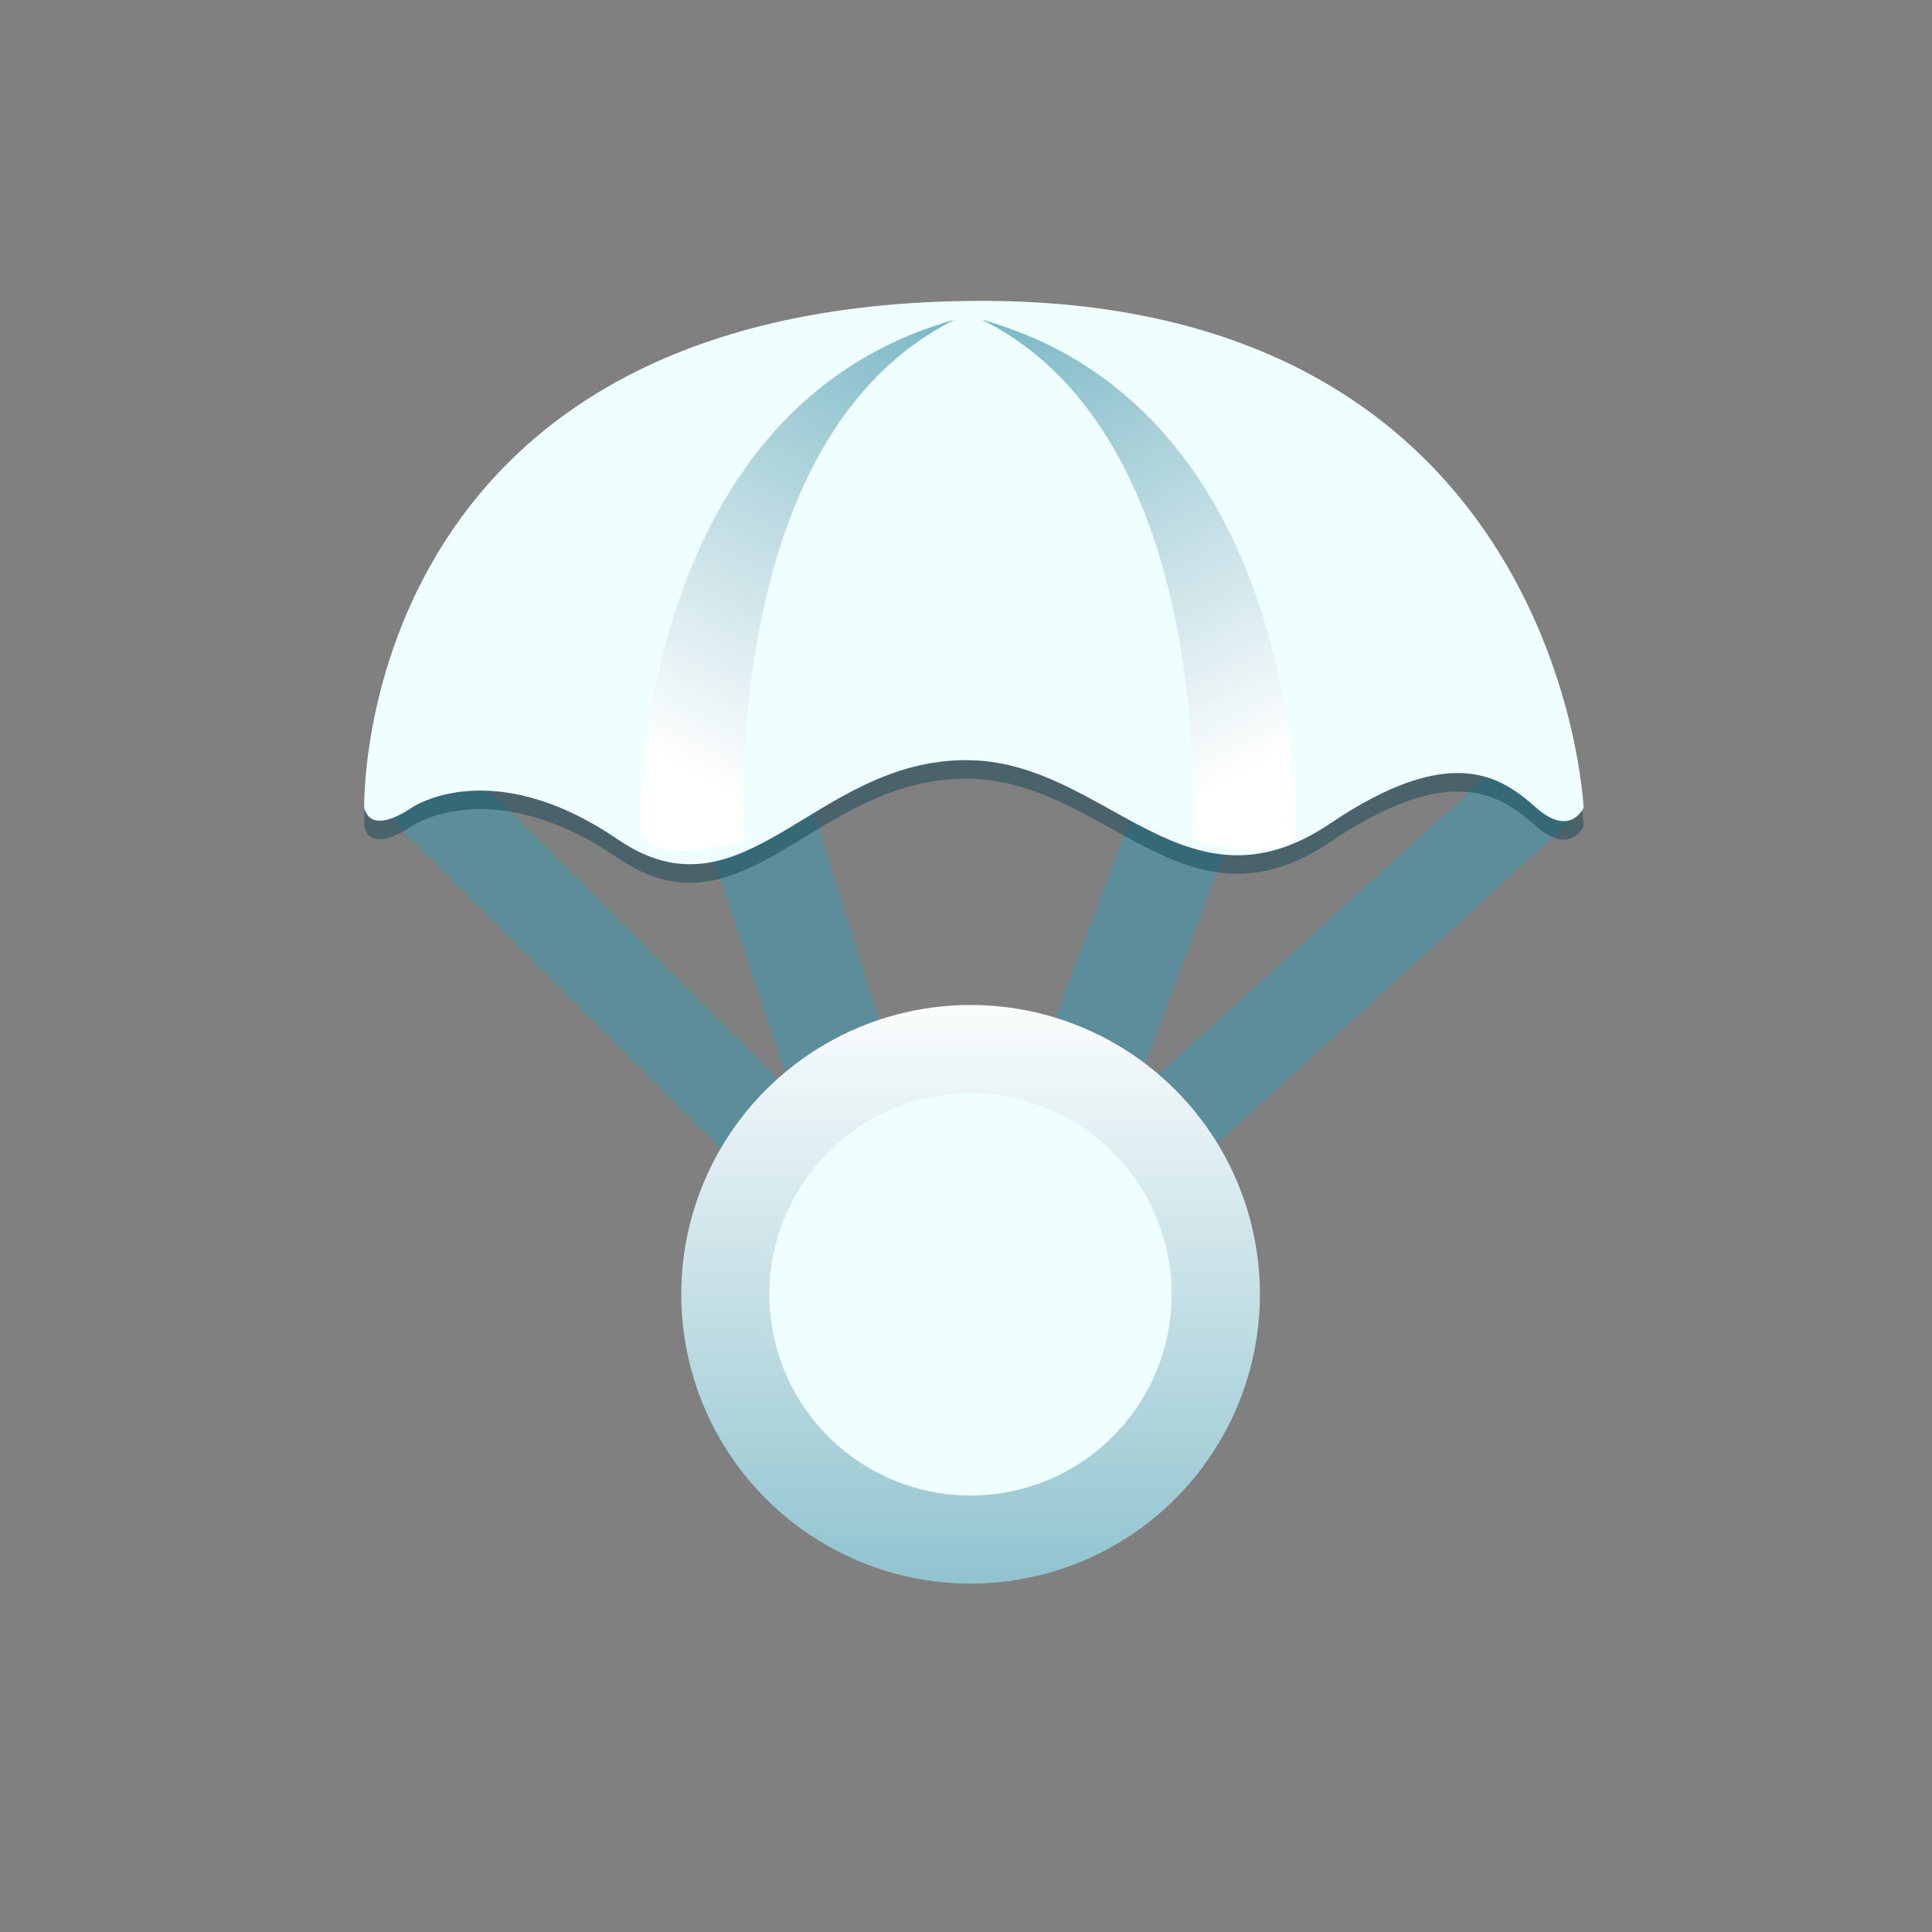 <?xml version="1.0" encoding="UTF-8"?>
<svg xmlns="http://www.w3.org/2000/svg" xmlns:xlink="http://www.w3.org/1999/xlink" viewBox="0 0 122 122">
  <rect x="0" y="0" width="122" height="122" fill="#808080" stroke="none"/>
  <defs>
    <style>
      .cls-1 {
        fill: #5c8d9a;
      }

      .cls-1, .cls-2, .cls-3, .cls-4, .cls-5 {
        fill-rule: evenodd;
      }

      .cls-2 {
        fill: url(#_Безымянный_градиент_5-2);
      }

      .cls-6 {
        isolation: isolate;
      }

      .cls-3 {
        fill: #023a4a;
      }

      .cls-4, .cls-7 {
        fill: #efffff;
      }

      .cls-5 {
        fill: url(#_Безымянный_градиент_5);
      }

      .cls-8 {
        opacity: .43;
      }

      .cls-9 {
        fill: url(#_Безымянный_градиент_3);
      }
    </style>
    <linearGradient id="_Безымянный_градиент_3" data-name="Безымянный градиент 3" x1="61.29" y1="61.87" x2="61.29" y2="107.43" gradientUnits="userSpaceOnUse">
      <stop offset="0" stop-color="#fff"/>
      <stop offset="1" stop-color="#7bb8c6"/>
    </linearGradient>
    <linearGradient id="_Безымянный_градиент_5" data-name="Безымянный градиент 5" x1="43" y1="48.52" x2="58.68" y2="19.66" gradientUnits="userSpaceOnUse">
      <stop offset="0" stop-color="#fff"/>
      <stop offset="1" stop-color="#7bb8c6"/>
    </linearGradient>
    <linearGradient id="_Безымянный_градиент_5-2" data-name="Безымянный градиент 5" x1="29.5" y1="48.52" x2="45.18" y2="19.66" gradientTransform="translate(108.79) rotate(-180) scale(1 -1)" xlink:href="#_Безымянный_градиент_5"/>
  </defs>
  <g id="_Фигура_42" data-name="Фигура 42" class="cls-6">
    <g id="_Фигура_42-2" data-name="Фигура 42">
      <polygon class="cls-1" points="95 48 73 68 72 68 78 52 72 50 66 66 56 66 51 50 44 51 50 69 29 48 24 51 46 73 76 73 99 52 95 48"/>
    </g>
  </g>
  <g id="_Фигура_41" data-name="Фигура 41" class="cls-6">
    <g id="_Фигура_41-2" data-name="Фигура 41" class="cls-8">
      <path class="cls-3" d="M62,20.17c-39.76,0-39,32-39,32,.45,1.86,3,0,3,0,0,0,5.02-3.45,13,2,7.98,5.45,12.39-5,22-5,8.83,0,13.78,10.22,23,4,7.7-5.19,10.83-2.92,13-1,2.17,1.92,3,0,3,0,0,0-1.4-32-38-32Z"/>
    </g>
    <g id="_Фигура_41-3" data-name="Фигура 41">
      <path class="cls-4" d="M62,19c-39.76,0-39,32-39,32,.45,1.86,3,0,3,0,0,0,5.02-3.45,13,2,7.98,5.45,12.39-5,22-5,8.83,0,13.78,10.22,23,4,7.7-5.19,10.83-2.92,13-1,2.17,1.92,3,0,3,0,0,0-1.4-32-38-32Z"/>
    </g>
  </g>
  <g id="_Эллипс_12" data-name="Эллипс 12" class="cls-6">
    <g id="_Эллипс_12-2" data-name="Эллипс 12">
      <circle class="cls-9" cx="61.29" cy="81.73" r="18.27"/>
    </g>
  </g>
  <g id="_Эллипс_12_копия" data-name="Эллипс 12 копия" class="cls-6">
    <g id="_Эллипс_12_копия-2" data-name="Эллипс 12 копия">
      <circle class="cls-7" cx="61.29" cy="81.73" r="12.7" transform="translate(-17.14 16.27) rotate(-13.28)"/>
    </g>
  </g>
  <g id="_Слой_8" data-name="Слой 8">
    <path class="cls-5" d="M47.01,53.05s-1.76-25.43,13.3-32.87c-19.27,5.38-19.87,29.14-19.86,31.99s6.55.88,6.55.88Z"/>
    <path class="cls-2" d="M75.28,53.05s1.76-25.43-13.3-32.87c19.27,5.38,19.87,29.14,19.86,31.99s-6.55.88-6.55.88Z"/>
  </g>
</svg>
